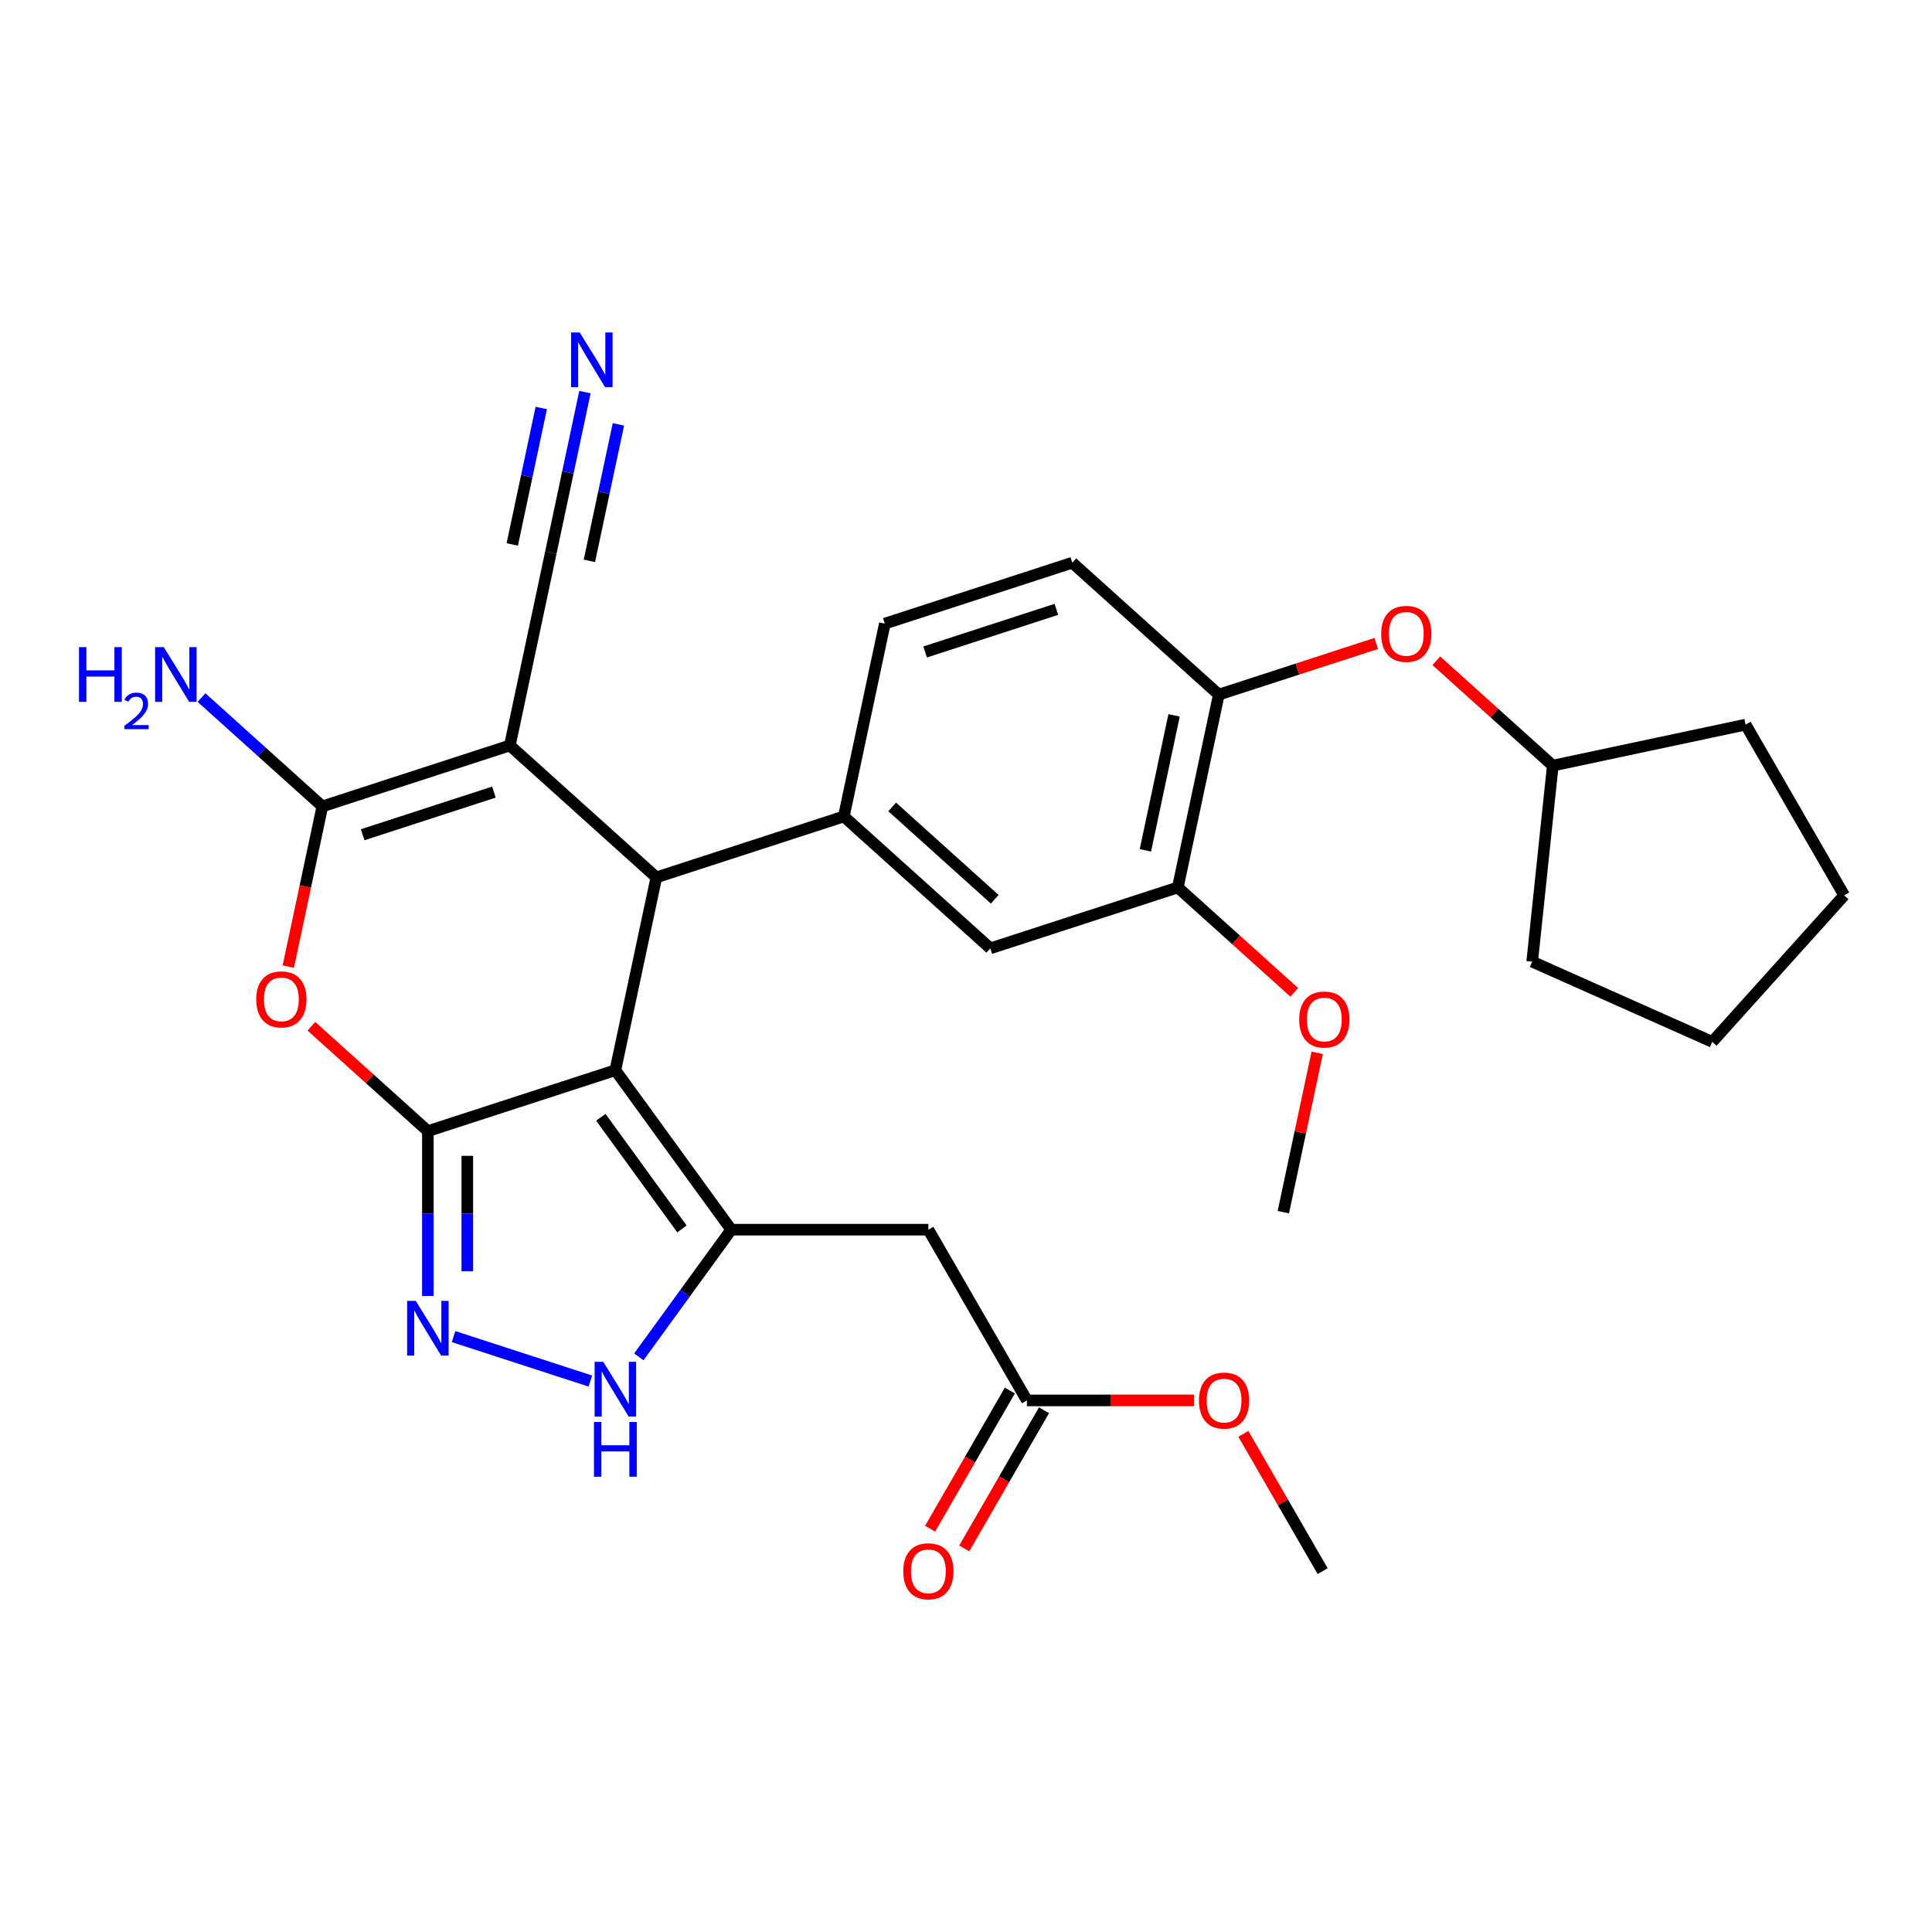 <?xml version='1.0' encoding='iso-8859-1'?>
<svg version='1.1' baseProfile='full'
              xmlns='http://www.w3.org/2000/svg'
                      xmlns:rdkit='http://www.rdkit.org/xml'
                      xmlns:xlink='http://www.w3.org/1999/xlink'
                  xml:space='preserve'
width='1000px' height='1000px' viewBox='0 0 1000 1000'>
<!-- END OF HEADER -->
<rect style='opacity:1.0;fill:#FFFFFF;stroke:none' width='1000' height='1000' x='0' y='0'> </rect>
<path class='bond-0' d='M 318.508,553.934 L 221.466,585.465' style='fill:none;fill-rule:evenodd;stroke:#000000;stroke-width:6px;stroke-linecap:butt;stroke-linejoin:miter;stroke-opacity:1' />
<path class='bond-2' d='M 318.508,553.934 L 339.723,454.128' style='fill:none;fill-rule:evenodd;stroke:#000000;stroke-width:6px;stroke-linecap:butt;stroke-linejoin:miter;stroke-opacity:1' />
<path class='bond-3' d='M 318.508,553.934 L 378.484,636.484' style='fill:none;fill-rule:evenodd;stroke:#000000;stroke-width:6px;stroke-linecap:butt;stroke-linejoin:miter;stroke-opacity:1' />
<path class='bond-3' d='M 310.995,578.312 L 352.977,636.096' style='fill:none;fill-rule:evenodd;stroke:#000000;stroke-width:6px;stroke-linecap:butt;stroke-linejoin:miter;stroke-opacity:1' />
<path class='bond-5' d='M 221.466,585.465 L 191.327,558.329' style='fill:none;fill-rule:evenodd;stroke:#000000;stroke-width:6px;stroke-linecap:butt;stroke-linejoin:miter;stroke-opacity:1' />
<path class='bond-5' d='M 191.327,558.329 L 161.189,531.192' style='fill:none;fill-rule:evenodd;stroke:#FF0000;stroke-width:6px;stroke-linecap:butt;stroke-linejoin:miter;stroke-opacity:1' />
<path class='bond-6' d='M 221.466,585.465 L 221.466,628.128' style='fill:none;fill-rule:evenodd;stroke:#000000;stroke-width:6px;stroke-linecap:butt;stroke-linejoin:miter;stroke-opacity:1' />
<path class='bond-6' d='M 221.466,628.128 L 221.466,670.791' style='fill:none;fill-rule:evenodd;stroke:#0000FF;stroke-width:6px;stroke-linecap:butt;stroke-linejoin:miter;stroke-opacity:1' />
<path class='bond-6' d='M 241.873,598.264 L 241.873,628.128' style='fill:none;fill-rule:evenodd;stroke:#000000;stroke-width:6px;stroke-linecap:butt;stroke-linejoin:miter;stroke-opacity:1' />
<path class='bond-6' d='M 241.873,628.128 L 241.873,657.992' style='fill:none;fill-rule:evenodd;stroke:#0000FF;stroke-width:6px;stroke-linecap:butt;stroke-linejoin:miter;stroke-opacity:1' />
<path class='bond-1' d='M 263.895,385.852 L 339.723,454.128' style='fill:none;fill-rule:evenodd;stroke:#000000;stroke-width:6px;stroke-linecap:butt;stroke-linejoin:miter;stroke-opacity:1' />
<path class='bond-4' d='M 263.895,385.852 L 166.852,417.383' style='fill:none;fill-rule:evenodd;stroke:#000000;stroke-width:6px;stroke-linecap:butt;stroke-linejoin:miter;stroke-opacity:1' />
<path class='bond-4' d='M 255.645,409.99 L 187.715,432.062' style='fill:none;fill-rule:evenodd;stroke:#000000;stroke-width:6px;stroke-linecap:butt;stroke-linejoin:miter;stroke-opacity:1' />
<path class='bond-10' d='M 263.895,385.852 L 285.109,286.045' style='fill:none;fill-rule:evenodd;stroke:#000000;stroke-width:6px;stroke-linecap:butt;stroke-linejoin:miter;stroke-opacity:1' />
<path class='bond-8' d='M 339.723,454.128 L 436.765,422.597' style='fill:none;fill-rule:evenodd;stroke:#000000;stroke-width:6px;stroke-linecap:butt;stroke-linejoin:miter;stroke-opacity:1' />
<path class='bond-7' d='M 378.484,636.484 L 354.566,669.403' style='fill:none;fill-rule:evenodd;stroke:#000000;stroke-width:6px;stroke-linecap:butt;stroke-linejoin:miter;stroke-opacity:1' />
<path class='bond-7' d='M 354.566,669.403 L 330.649,702.322' style='fill:none;fill-rule:evenodd;stroke:#0000FF;stroke-width:6px;stroke-linecap:butt;stroke-linejoin:miter;stroke-opacity:1' />
<path class='bond-9' d='M 378.484,636.484 L 480.52,636.484' style='fill:none;fill-rule:evenodd;stroke:#000000;stroke-width:6px;stroke-linecap:butt;stroke-linejoin:miter;stroke-opacity:1' />
<path class='bond-18' d='M 166.852,417.383 L 135.584,389.229' style='fill:none;fill-rule:evenodd;stroke:#000000;stroke-width:6px;stroke-linecap:butt;stroke-linejoin:miter;stroke-opacity:1' />
<path class='bond-18' d='M 135.584,389.229 L 104.315,361.074' style='fill:none;fill-rule:evenodd;stroke:#0000FF;stroke-width:6px;stroke-linecap:butt;stroke-linejoin:miter;stroke-opacity:1' />
<path class='bond-31' d='M 166.852,417.383 L 158.038,458.851' style='fill:none;fill-rule:evenodd;stroke:#000000;stroke-width:6px;stroke-linecap:butt;stroke-linejoin:miter;stroke-opacity:1' />
<path class='bond-31' d='M 158.038,458.851 L 149.224,500.319' style='fill:none;fill-rule:evenodd;stroke:#FF0000;stroke-width:6px;stroke-linecap:butt;stroke-linejoin:miter;stroke-opacity:1' />
<path class='bond-30' d='M 234.756,691.82 L 305.567,714.828' style='fill:none;fill-rule:evenodd;stroke:#0000FF;stroke-width:6px;stroke-linecap:butt;stroke-linejoin:miter;stroke-opacity:1' />
<path class='bond-12' d='M 436.765,422.597 L 512.593,490.872' style='fill:none;fill-rule:evenodd;stroke:#000000;stroke-width:6px;stroke-linecap:butt;stroke-linejoin:miter;stroke-opacity:1' />
<path class='bond-12' d='M 461.794,417.672 L 514.874,465.466' style='fill:none;fill-rule:evenodd;stroke:#000000;stroke-width:6px;stroke-linecap:butt;stroke-linejoin:miter;stroke-opacity:1' />
<path class='bond-17' d='M 436.765,422.597 L 457.98,322.79' style='fill:none;fill-rule:evenodd;stroke:#000000;stroke-width:6px;stroke-linecap:butt;stroke-linejoin:miter;stroke-opacity:1' />
<path class='bond-14' d='M 480.52,636.484 L 531.538,724.85' style='fill:none;fill-rule:evenodd;stroke:#000000;stroke-width:6px;stroke-linecap:butt;stroke-linejoin:miter;stroke-opacity:1' />
<path class='bond-11' d='M 285.109,286.045 L 293.941,244.497' style='fill:none;fill-rule:evenodd;stroke:#000000;stroke-width:6px;stroke-linecap:butt;stroke-linejoin:miter;stroke-opacity:1' />
<path class='bond-11' d='M 293.941,244.497 L 302.772,202.949' style='fill:none;fill-rule:evenodd;stroke:#0000FF;stroke-width:6px;stroke-linecap:butt;stroke-linejoin:miter;stroke-opacity:1' />
<path class='bond-11' d='M 305.071,290.288 L 312.577,254.972' style='fill:none;fill-rule:evenodd;stroke:#000000;stroke-width:6px;stroke-linecap:butt;stroke-linejoin:miter;stroke-opacity:1' />
<path class='bond-11' d='M 312.577,254.972 L 320.084,219.657' style='fill:none;fill-rule:evenodd;stroke:#0000FF;stroke-width:6px;stroke-linecap:butt;stroke-linejoin:miter;stroke-opacity:1' />
<path class='bond-11' d='M 265.148,281.802 L 272.655,246.487' style='fill:none;fill-rule:evenodd;stroke:#000000;stroke-width:6px;stroke-linecap:butt;stroke-linejoin:miter;stroke-opacity:1' />
<path class='bond-11' d='M 272.655,246.487 L 280.161,211.171' style='fill:none;fill-rule:evenodd;stroke:#0000FF;stroke-width:6px;stroke-linecap:butt;stroke-linejoin:miter;stroke-opacity:1' />
<path class='bond-15' d='M 512.593,490.872 L 609.635,459.341' style='fill:none;fill-rule:evenodd;stroke:#000000;stroke-width:6px;stroke-linecap:butt;stroke-linejoin:miter;stroke-opacity:1' />
<path class='bond-13' d='M 630.85,359.535 L 555.022,291.259' style='fill:none;fill-rule:evenodd;stroke:#000000;stroke-width:6px;stroke-linecap:butt;stroke-linejoin:miter;stroke-opacity:1' />
<path class='bond-16' d='M 630.85,359.535 L 671.596,346.296' style='fill:none;fill-rule:evenodd;stroke:#000000;stroke-width:6px;stroke-linecap:butt;stroke-linejoin:miter;stroke-opacity:1' />
<path class='bond-16' d='M 671.596,346.296 L 712.342,333.056' style='fill:none;fill-rule:evenodd;stroke:#FF0000;stroke-width:6px;stroke-linecap:butt;stroke-linejoin:miter;stroke-opacity:1' />
<path class='bond-32' d='M 630.85,359.535 L 609.635,459.341' style='fill:none;fill-rule:evenodd;stroke:#000000;stroke-width:6px;stroke-linecap:butt;stroke-linejoin:miter;stroke-opacity:1' />
<path class='bond-32' d='M 607.707,370.263 L 592.856,440.128' style='fill:none;fill-rule:evenodd;stroke:#000000;stroke-width:6px;stroke-linecap:butt;stroke-linejoin:miter;stroke-opacity:1' />
<path class='bond-20' d='M 522.702,719.748 L 502.063,755.496' style='fill:none;fill-rule:evenodd;stroke:#000000;stroke-width:6px;stroke-linecap:butt;stroke-linejoin:miter;stroke-opacity:1' />
<path class='bond-20' d='M 502.063,755.496 L 481.424,791.243' style='fill:none;fill-rule:evenodd;stroke:#FF0000;stroke-width:6px;stroke-linecap:butt;stroke-linejoin:miter;stroke-opacity:1' />
<path class='bond-20' d='M 540.375,729.952 L 519.736,765.699' style='fill:none;fill-rule:evenodd;stroke:#000000;stroke-width:6px;stroke-linecap:butt;stroke-linejoin:miter;stroke-opacity:1' />
<path class='bond-20' d='M 519.736,765.699 L 499.097,801.447' style='fill:none;fill-rule:evenodd;stroke:#FF0000;stroke-width:6px;stroke-linecap:butt;stroke-linejoin:miter;stroke-opacity:1' />
<path class='bond-22' d='M 531.538,724.85 L 574.781,724.85' style='fill:none;fill-rule:evenodd;stroke:#000000;stroke-width:6px;stroke-linecap:butt;stroke-linejoin:miter;stroke-opacity:1' />
<path class='bond-22' d='M 574.781,724.85 L 618.024,724.85' style='fill:none;fill-rule:evenodd;stroke:#FF0000;stroke-width:6px;stroke-linecap:butt;stroke-linejoin:miter;stroke-opacity:1' />
<path class='bond-21' d='M 609.635,459.341 L 639.774,486.478' style='fill:none;fill-rule:evenodd;stroke:#000000;stroke-width:6px;stroke-linecap:butt;stroke-linejoin:miter;stroke-opacity:1' />
<path class='bond-21' d='M 639.774,486.478 L 669.912,513.615' style='fill:none;fill-rule:evenodd;stroke:#FF0000;stroke-width:6px;stroke-linecap:butt;stroke-linejoin:miter;stroke-opacity:1' />
<path class='bond-23' d='M 743.443,342.006 L 773.582,369.143' style='fill:none;fill-rule:evenodd;stroke:#FF0000;stroke-width:6px;stroke-linecap:butt;stroke-linejoin:miter;stroke-opacity:1' />
<path class='bond-23' d='M 773.582,369.143 L 803.72,396.279' style='fill:none;fill-rule:evenodd;stroke:#000000;stroke-width:6px;stroke-linecap:butt;stroke-linejoin:miter;stroke-opacity:1' />
<path class='bond-19' d='M 457.98,322.79 L 555.022,291.259' style='fill:none;fill-rule:evenodd;stroke:#000000;stroke-width:6px;stroke-linecap:butt;stroke-linejoin:miter;stroke-opacity:1' />
<path class='bond-19' d='M 478.842,337.469 L 546.772,315.397' style='fill:none;fill-rule:evenodd;stroke:#000000;stroke-width:6px;stroke-linecap:butt;stroke-linejoin:miter;stroke-opacity:1' />
<path class='bond-24' d='M 681.784,544.928 L 673.016,586.176' style='fill:none;fill-rule:evenodd;stroke:#FF0000;stroke-width:6px;stroke-linecap:butt;stroke-linejoin:miter;stroke-opacity:1' />
<path class='bond-24' d='M 673.016,586.176 L 664.249,627.424' style='fill:none;fill-rule:evenodd;stroke:#000000;stroke-width:6px;stroke-linecap:butt;stroke-linejoin:miter;stroke-opacity:1' />
<path class='bond-25' d='M 643.569,742.161 L 664.081,777.689' style='fill:none;fill-rule:evenodd;stroke:#FF0000;stroke-width:6px;stroke-linecap:butt;stroke-linejoin:miter;stroke-opacity:1' />
<path class='bond-25' d='M 664.081,777.689 L 684.593,813.216' style='fill:none;fill-rule:evenodd;stroke:#000000;stroke-width:6px;stroke-linecap:butt;stroke-linejoin:miter;stroke-opacity:1' />
<path class='bond-26' d='M 803.72,396.279 L 903.527,375.065' style='fill:none;fill-rule:evenodd;stroke:#000000;stroke-width:6px;stroke-linecap:butt;stroke-linejoin:miter;stroke-opacity:1' />
<path class='bond-27' d='M 803.72,396.279 L 793.055,497.757' style='fill:none;fill-rule:evenodd;stroke:#000000;stroke-width:6px;stroke-linecap:butt;stroke-linejoin:miter;stroke-opacity:1' />
<path class='bond-28' d='M 903.527,375.065 L 954.545,463.431' style='fill:none;fill-rule:evenodd;stroke:#000000;stroke-width:6px;stroke-linecap:butt;stroke-linejoin:miter;stroke-opacity:1' />
<path class='bond-29' d='M 793.055,497.757 L 886.27,539.259' style='fill:none;fill-rule:evenodd;stroke:#000000;stroke-width:6px;stroke-linecap:butt;stroke-linejoin:miter;stroke-opacity:1' />
<path class='bond-33' d='M 954.545,463.431 L 886.27,539.259' style='fill:none;fill-rule:evenodd;stroke:#000000;stroke-width:6px;stroke-linecap:butt;stroke-linejoin:miter;stroke-opacity:1' />
<path  class='atom-6' d='M 132.638 517.27
Q 132.638 510.47, 135.998 506.67
Q 139.358 502.87, 145.638 502.87
Q 151.918 502.87, 155.278 506.67
Q 158.638 510.47, 158.638 517.27
Q 158.638 524.15, 155.238 528.07
Q 151.838 531.95, 145.638 531.95
Q 139.398 531.95, 135.998 528.07
Q 132.638 524.19, 132.638 517.27
M 145.638 528.75
Q 149.958 528.75, 152.278 525.87
Q 154.638 522.95, 154.638 517.27
Q 154.638 511.71, 152.278 508.91
Q 149.958 506.07, 145.638 506.07
Q 141.318 506.07, 138.958 508.87
Q 136.638 511.67, 136.638 517.27
Q 136.638 522.99, 138.958 525.87
Q 141.318 528.75, 145.638 528.75
' fill='#FF0000'/>
<path  class='atom-7' d='M 215.206 673.342
L 224.486 688.342
Q 225.406 689.822, 226.886 692.502
Q 228.366 695.182, 228.446 695.342
L 228.446 673.342
L 232.206 673.342
L 232.206 701.662
L 228.326 701.662
L 218.366 685.262
Q 217.206 683.342, 215.966 681.142
Q 214.766 678.942, 214.406 678.262
L 214.406 701.662
L 210.726 701.662
L 210.726 673.342
L 215.206 673.342
' fill='#0000FF'/>
<path  class='atom-8' d='M 312.248 704.873
L 321.528 719.873
Q 322.448 721.353, 323.928 724.033
Q 325.408 726.713, 325.488 726.873
L 325.488 704.873
L 329.248 704.873
L 329.248 733.193
L 325.368 733.193
L 315.408 716.793
Q 314.248 714.873, 313.008 712.673
Q 311.808 710.473, 311.448 709.793
L 311.448 733.193
L 307.768 733.193
L 307.768 704.873
L 312.248 704.873
' fill='#0000FF'/>
<path  class='atom-8' d='M 307.428 736.025
L 311.268 736.025
L 311.268 748.065
L 325.748 748.065
L 325.748 736.025
L 329.588 736.025
L 329.588 764.345
L 325.748 764.345
L 325.748 751.265
L 311.268 751.265
L 311.268 764.345
L 307.428 764.345
L 307.428 736.025
' fill='#0000FF'/>
<path  class='atom-12' d='M 300.064 172.078
L 309.344 187.078
Q 310.264 188.558, 311.744 191.238
Q 313.224 193.918, 313.304 194.078
L 313.304 172.078
L 317.064 172.078
L 317.064 200.398
L 313.184 200.398
L 303.224 183.998
Q 302.064 182.078, 300.824 179.878
Q 299.624 177.678, 299.264 176.998
L 299.264 200.398
L 295.584 200.398
L 295.584 172.078
L 300.064 172.078
' fill='#0000FF'/>
<path  class='atom-17' d='M 714.893 328.084
Q 714.893 321.284, 718.253 317.484
Q 721.613 313.684, 727.893 313.684
Q 734.173 313.684, 737.533 317.484
Q 740.893 321.284, 740.893 328.084
Q 740.893 334.964, 737.493 338.884
Q 734.093 342.764, 727.893 342.764
Q 721.653 342.764, 718.253 338.884
Q 714.893 335.004, 714.893 328.084
M 727.893 339.564
Q 732.213 339.564, 734.533 336.684
Q 736.893 333.764, 736.893 328.084
Q 736.893 322.524, 734.533 319.724
Q 732.213 316.884, 727.893 316.884
Q 723.573 316.884, 721.213 319.684
Q 718.893 322.484, 718.893 328.084
Q 718.893 333.804, 721.213 336.684
Q 723.573 339.564, 727.893 339.564
' fill='#FF0000'/>
<path  class='atom-19' d='M 40.892 334.947
L 44.732 334.947
L 44.732 346.987
L 59.212 346.987
L 59.212 334.947
L 63.052 334.947
L 63.052 363.267
L 59.212 363.267
L 59.212 350.187
L 44.732 350.187
L 44.732 363.267
L 40.892 363.267
L 40.892 334.947
' fill='#0000FF'/>
<path  class='atom-19' d='M 64.424 362.274
Q 65.111 360.505, 66.748 359.528
Q 68.384 358.525, 70.655 358.525
Q 73.48 358.525, 75.064 360.056
Q 76.648 361.587, 76.648 364.306
Q 76.648 367.078, 74.588 369.666
Q 72.556 372.253, 68.332 375.315
L 76.964 375.315
L 76.964 377.427
L 64.372 377.427
L 64.372 375.658
Q 67.856 373.177, 69.916 371.329
Q 72.001 369.481, 73.004 367.818
Q 74.008 366.154, 74.008 364.438
Q 74.008 362.643, 73.11 361.64
Q 72.212 360.637, 70.655 360.637
Q 69.15 360.637, 68.147 361.244
Q 67.144 361.851, 66.431 363.198
L 64.424 362.274
' fill='#0000FF'/>
<path  class='atom-19' d='M 84.764 334.947
L 94.044 349.947
Q 94.964 351.427, 96.444 354.107
Q 97.924 356.787, 98.004 356.947
L 98.004 334.947
L 101.764 334.947
L 101.764 363.267
L 97.884 363.267
L 87.924 346.867
Q 86.764 344.947, 85.524 342.747
Q 84.324 340.547, 83.964 339.867
L 83.964 363.267
L 80.284 363.267
L 80.284 334.947
L 84.764 334.947
' fill='#0000FF'/>
<path  class='atom-21' d='M 467.52 813.296
Q 467.52 806.496, 470.88 802.696
Q 474.24 798.896, 480.52 798.896
Q 486.8 798.896, 490.16 802.696
Q 493.52 806.496, 493.52 813.296
Q 493.52 820.176, 490.12 824.096
Q 486.72 827.976, 480.52 827.976
Q 474.28 827.976, 470.88 824.096
Q 467.52 820.216, 467.52 813.296
M 480.52 824.776
Q 484.84 824.776, 487.16 821.896
Q 489.52 818.976, 489.52 813.296
Q 489.52 807.736, 487.16 804.936
Q 484.84 802.096, 480.52 802.096
Q 476.2 802.096, 473.84 804.896
Q 471.52 807.696, 471.52 813.296
Q 471.52 819.016, 473.84 821.896
Q 476.2 824.776, 480.52 824.776
' fill='#FF0000'/>
<path  class='atom-22' d='M 672.463 527.697
Q 672.463 520.897, 675.823 517.097
Q 679.183 513.297, 685.463 513.297
Q 691.743 513.297, 695.103 517.097
Q 698.463 520.897, 698.463 527.697
Q 698.463 534.577, 695.063 538.497
Q 691.663 542.377, 685.463 542.377
Q 679.223 542.377, 675.823 538.497
Q 672.463 534.617, 672.463 527.697
M 685.463 539.177
Q 689.783 539.177, 692.103 536.297
Q 694.463 533.377, 694.463 527.697
Q 694.463 522.137, 692.103 519.337
Q 689.783 516.497, 685.463 516.497
Q 681.143 516.497, 678.783 519.297
Q 676.463 522.097, 676.463 527.697
Q 676.463 533.417, 678.783 536.297
Q 681.143 539.177, 685.463 539.177
' fill='#FF0000'/>
<path  class='atom-23' d='M 620.575 724.93
Q 620.575 718.13, 623.935 714.33
Q 627.295 710.53, 633.575 710.53
Q 639.855 710.53, 643.215 714.33
Q 646.575 718.13, 646.575 724.93
Q 646.575 731.81, 643.175 735.73
Q 639.775 739.61, 633.575 739.61
Q 627.335 739.61, 623.935 735.73
Q 620.575 731.85, 620.575 724.93
M 633.575 736.41
Q 637.895 736.41, 640.215 733.53
Q 642.575 730.61, 642.575 724.93
Q 642.575 719.37, 640.215 716.57
Q 637.895 713.73, 633.575 713.73
Q 629.255 713.73, 626.895 716.53
Q 624.575 719.33, 624.575 724.93
Q 624.575 730.65, 626.895 733.53
Q 629.255 736.41, 633.575 736.41
' fill='#FF0000'/>
</svg>
